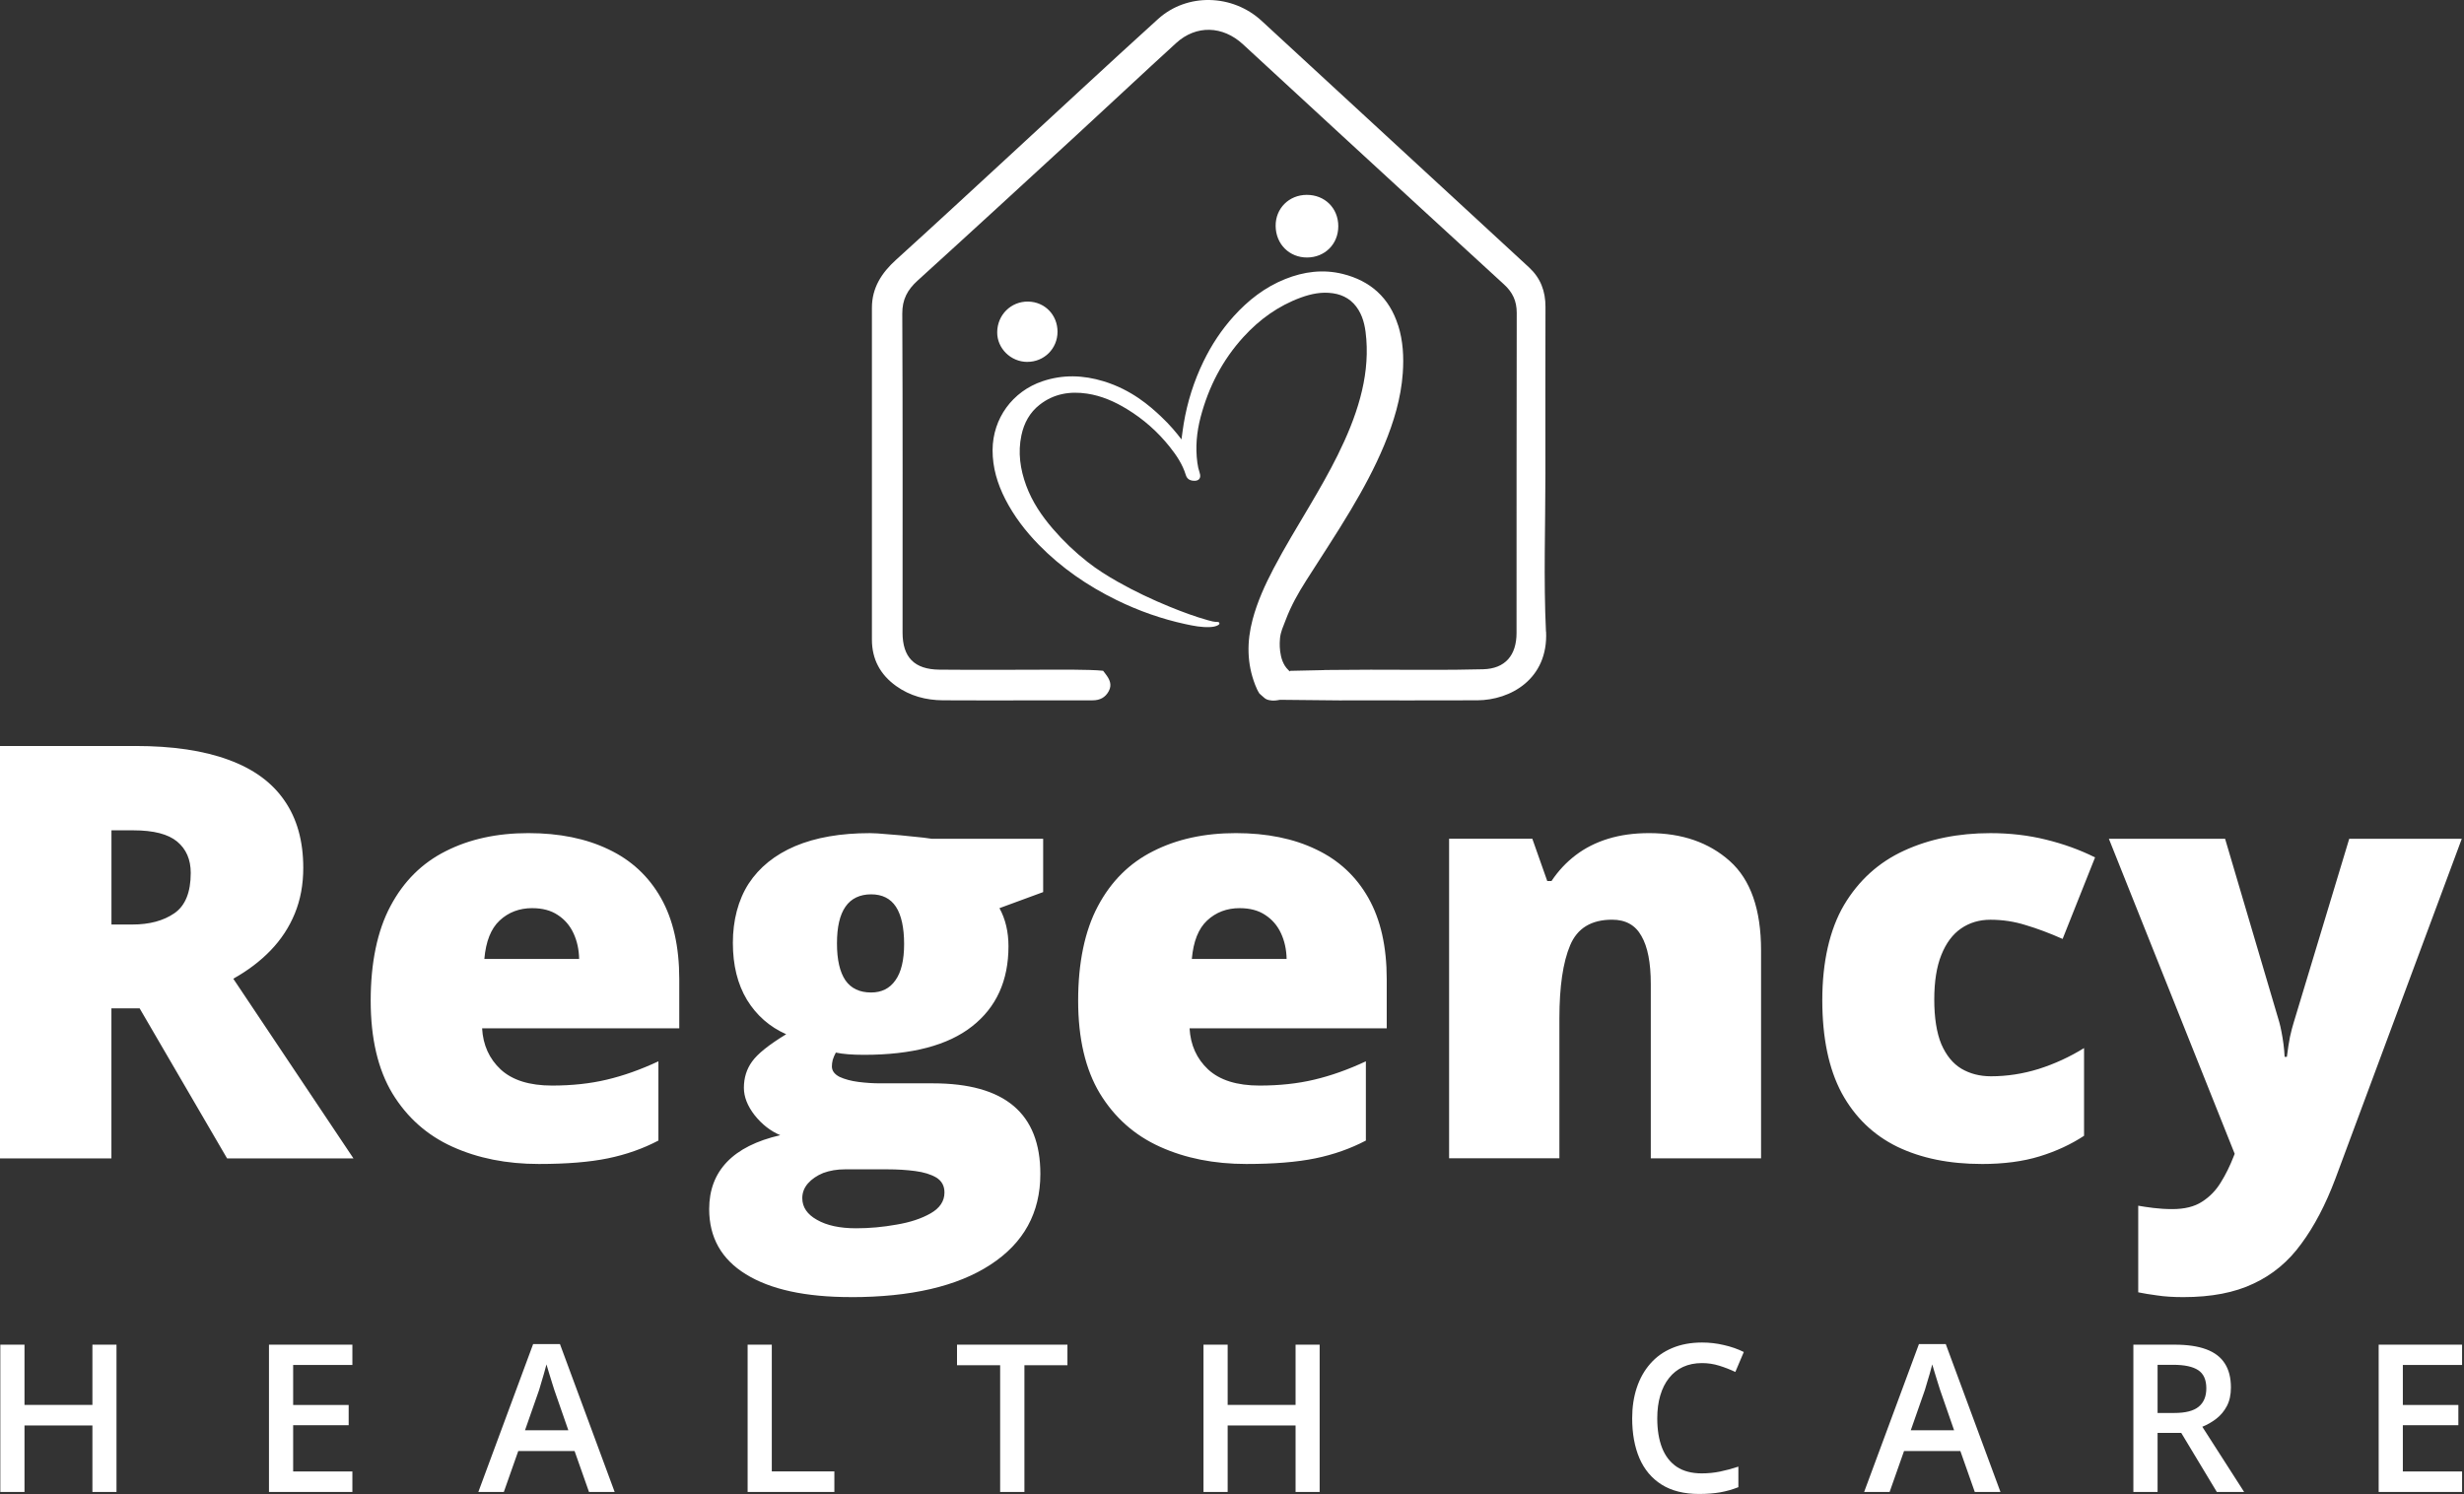 <svg width="1062" height="644" viewBox="0 0 1062 644" fill="none" xmlns="http://www.w3.org/2000/svg">
<rect x="0" y="0" width="1062" height="644" fill="#333333" stroke="none"/>
<path d="M58.25 321.558C74.38 321.558 87.79 323.548 98.49 327.518C109.19 331.408 117.21 337.248 122.56 345.028C127.99 352.808 130.71 362.498 130.71 374.088C130.71 381.298 129.5 387.868 127.06 393.788C124.63 399.708 121.14 405.018 116.6 409.718C112.14 414.338 106.79 418.388 100.55 421.878L152.34 499.328H97.87L60.18 434.648H48.02V499.328H0V321.578H58.24L58.25 321.558ZM57.52 357.908H48.04V398.518H57.04C64.42 398.518 70.45 396.898 75.16 393.658C79.86 390.418 82.21 384.618 82.21 376.268C82.21 370.508 80.26 366.018 76.37 362.778C72.48 359.538 66.2 357.918 57.52 357.918V357.908ZM227.73 359.118C241.1 359.118 252.65 361.468 262.38 366.168C272.11 370.788 279.6 377.758 284.87 387.078C290.14 396.398 292.77 408.068 292.77 422.098V443.258H207.79C208.19 450.468 210.87 456.388 215.81 461.008C220.84 465.628 228.21 467.938 237.94 467.938C246.53 467.938 254.39 467.088 261.53 465.388C268.74 463.688 276.16 461.048 283.78 457.488V491.648C277.13 495.128 269.88 497.688 262.02 499.308C254.16 500.928 244.23 501.738 232.23 501.738C218.37 501.738 205.97 499.268 195.03 494.318C184.09 489.378 175.46 481.718 169.13 471.338C162.89 460.958 159.77 447.628 159.77 431.338C159.77 415.048 162.61 401.228 168.28 390.608C173.95 379.908 181.9 372.008 192.11 366.898C202.32 361.708 214.2 359.118 227.73 359.118ZM229.43 391.458C223.84 391.458 219.14 393.238 215.33 396.808C211.6 400.288 209.41 405.808 208.76 413.348H249.61C249.53 409.298 248.72 405.608 247.18 402.288C245.64 398.968 243.37 396.328 240.37 394.388C237.45 392.438 233.8 391.468 229.43 391.468V391.458ZM366.7 559.118C347.17 559.118 332.09 555.838 321.47 549.268C310.93 542.778 305.66 533.418 305.66 521.178C305.66 512.988 308.21 506.218 313.32 500.878C318.43 495.528 326.09 491.678 336.3 489.328C332.09 487.548 328.4 484.668 325.24 480.698C322.16 476.728 320.62 472.798 320.62 468.908C320.62 464.608 321.79 460.838 324.14 457.598C326.49 454.278 331.4 450.348 338.85 445.808C331.72 442.648 326.08 437.708 321.95 430.978C317.9 424.248 315.87 416.068 315.87 406.418C315.87 396.768 318.14 387.938 322.68 380.888C327.3 373.838 333.99 368.448 342.74 364.718C351.58 360.988 362.31 359.128 374.96 359.128C376.66 359.128 379.26 359.288 382.74 359.618C386.23 359.858 389.75 360.188 393.32 360.588C396.89 360.908 399.64 361.238 401.59 361.558H449.61V384.538L430.77 391.468C432.07 393.818 433.04 396.368 433.69 399.128C434.34 401.888 434.66 404.798 434.66 407.878C434.66 422.708 429.43 434.218 418.98 442.408C408.6 450.598 393.08 454.688 372.41 454.688C367.3 454.688 363.25 454.368 360.25 453.718C359.68 454.768 359.24 455.828 358.91 456.878C358.67 457.848 358.55 458.778 358.55 459.678C358.55 461.538 359.64 463.038 361.83 464.178C364.1 465.228 366.82 465.958 369.98 466.368C373.22 466.778 376.3 466.978 379.22 466.978H402.08C417.56 466.978 429.15 470.218 436.85 476.708C444.55 483.198 448.4 492.958 448.4 506.008C448.4 522.788 441.23 535.838 426.88 545.158C412.61 554.478 392.55 559.138 366.7 559.138V559.118ZM369.01 529.458C374.77 529.458 380.56 528.928 386.4 527.878C392.24 526.908 397.14 525.288 401.11 523.018C405.08 520.748 407.07 517.748 407.07 514.018C407.07 511.178 405.9 509.038 403.54 507.578C401.19 506.198 398.15 505.268 394.42 504.778C390.69 504.288 386.76 504.048 382.63 504.048H364.15C360.75 504.048 357.63 504.578 354.79 505.628C352.03 506.768 349.84 508.268 348.22 510.128C346.6 511.988 345.79 514.098 345.79 516.448C345.79 520.338 347.9 523.458 352.11 525.808C356.32 528.238 361.96 529.458 369.01 529.458ZM375.45 427.818C379.99 427.818 383.47 426.078 385.91 422.588C388.42 419.108 389.68 413.878 389.68 406.908C389.68 399.938 388.5 394.428 386.15 390.858C383.8 387.288 380.23 385.508 375.45 385.508C370.67 385.508 366.82 387.288 364.39 390.858C361.96 394.338 360.74 399.608 360.74 406.658C360.74 413.708 361.96 419.018 364.39 422.588C366.82 426.068 370.51 427.818 375.45 427.818ZM532.65 359.118C546.02 359.118 557.57 361.468 567.3 366.168C577.03 370.788 584.52 377.758 589.79 387.078C595.06 396.398 597.69 408.068 597.69 422.098V443.258H512.71C513.11 450.468 515.79 456.388 520.73 461.008C525.76 465.628 533.13 467.938 542.86 467.938C551.45 467.938 559.31 467.088 566.45 465.388C573.66 463.688 581.08 461.048 588.7 457.488V491.648C582.05 495.128 574.8 497.688 566.94 499.308C559.08 500.928 549.15 501.738 537.15 501.738C523.29 501.738 510.89 499.268 499.95 494.318C489.01 489.378 480.38 481.718 474.05 471.338C467.81 460.958 464.69 447.628 464.69 431.338C464.69 415.048 467.53 401.228 473.2 390.608C478.87 379.908 486.82 372.008 497.03 366.898C507.24 361.708 519.12 359.118 532.65 359.118ZM534.36 391.458C528.77 391.458 524.07 393.238 520.26 396.808C516.53 400.288 514.34 405.808 513.69 413.348H554.54C554.46 409.298 553.65 405.608 552.11 402.288C550.57 398.968 548.3 396.328 545.3 394.388C542.38 392.438 538.73 391.468 534.36 391.468V391.458ZM710.77 359.118C724.95 359.118 736.54 363.128 745.54 371.158C754.54 379.178 759.03 392.028 759.03 409.698V499.298H711.5V424.158C711.5 414.998 710.16 408.108 707.48 403.488C704.89 398.788 700.68 396.438 694.84 396.438C685.84 396.438 679.81 400.128 676.73 407.498C673.65 414.788 672.11 425.288 672.11 438.988V499.288H624.57V361.538H660.44L666.88 379.778H668.7C671.62 375.398 675.1 371.678 679.16 368.598C683.21 365.518 687.87 363.168 693.14 361.548C698.41 359.928 704.28 359.118 710.77 359.118ZM854.11 501.738C840.17 501.738 828.05 499.268 817.76 494.318C807.46 489.288 799.48 481.588 793.81 471.218C788.21 460.758 785.42 447.388 785.42 431.098C785.42 414.808 788.54 400.748 794.78 390.128C801.1 379.508 809.73 371.688 820.68 366.668C831.62 361.638 844.02 359.128 857.88 359.128C866.31 359.128 874.29 360.058 881.83 361.928C889.45 363.788 896.5 366.348 902.99 369.588L889 404.728C883.33 402.218 878.02 400.228 873.08 398.768C868.21 397.228 863.15 396.458 857.88 396.458C853.1 396.458 848.88 397.718 845.23 400.228C841.59 402.738 838.75 406.548 836.72 411.658C834.7 416.688 833.68 423.088 833.68 430.868C833.68 438.648 834.7 445.218 836.72 450.078C838.83 454.938 841.71 458.468 845.36 460.658C849.08 462.848 853.34 463.938 858.12 463.938C865.01 463.938 871.86 462.888 878.67 460.778C885.56 458.588 892.08 455.588 898.24 451.778V489.588C892.57 493.318 886.17 496.278 879.03 498.468C871.9 500.658 863.59 501.748 854.11 501.748V501.738ZM908.94 361.558H959.03L982.38 440.588C982.7 441.728 983.03 443.138 983.35 444.848C983.67 446.468 983.96 448.208 984.2 450.078C984.44 451.948 984.61 453.768 984.69 455.548H985.66C986.07 452.228 986.51 449.348 987 446.918C987.56 444.408 988.09 442.378 988.58 440.838L1012.53 361.568H1061.04L1006.57 508.068C1002.36 519.248 997.45 528.618 991.86 536.148C986.35 543.768 979.5 549.478 971.31 553.288C963.21 557.178 953.12 559.128 941.04 559.128C936.66 559.128 932.89 558.888 929.73 558.398C926.65 557.988 923.94 557.548 921.59 557.058V519.728C923.37 520.048 925.56 520.378 928.15 520.698C930.75 521.018 933.46 521.188 936.3 521.188C941.57 521.188 945.82 520.138 949.06 518.028C952.39 515.918 955.1 513.128 957.21 509.638C959.32 506.238 961.14 502.548 962.68 498.578L963.17 497.358L908.94 361.558Z" fill="white"/>
<path d="M50.21 643.108H39.83V614.448H10.56V643.108H0.14V579.618H10.56V605.588H39.83V579.618H50.21V643.108ZM151.88 643.108H115.93V579.618H151.88V588.388H126.35V605.628H150.28V614.358H126.35V634.288H151.88V643.108ZM253.86 643.108L247.65 625.478H223.37L217.16 643.108H206.17L229.79 579.358H241.34L264.92 643.108H253.85H253.86ZM244.96 616.538L238.92 599.168C238.69 598.418 238.36 597.358 237.92 595.998C237.49 594.608 237.05 593.208 236.62 591.788C236.19 590.338 235.82 589.128 235.53 588.138C235.24 589.328 234.88 590.658 234.44 592.128C234.04 593.578 233.63 594.938 233.23 596.208C232.85 597.478 232.56 598.468 232.36 599.158L226.28 616.528H244.95L244.96 616.538ZM322.23 643.108V579.618H332.65V634.248H359.62V643.108H322.23ZM441.53 643.108H431.07V588.478H412.48V579.618H460.07V588.478H441.53V643.108ZM568.78 643.108H558.4V614.448H529.13V643.108H518.71V579.618H529.13V605.588H558.4V579.618H568.78V643.108ZM733.57 587.568C730.53 587.568 727.81 588.118 725.4 589.218C723.03 590.318 721.02 591.908 719.37 593.998C717.72 596.058 716.46 598.558 715.59 601.508C714.72 604.428 714.29 607.728 714.29 611.408C714.29 616.328 714.98 620.568 716.37 624.128C717.76 627.658 719.88 630.378 722.71 632.288C725.55 634.168 729.14 635.108 733.48 635.108C736.17 635.108 738.79 634.848 741.34 634.328C743.89 633.808 746.52 633.098 749.25 632.198V641.058C746.67 642.068 744.06 642.808 741.43 643.278C738.79 643.738 735.75 643.978 732.31 643.978C725.82 643.978 720.44 642.628 716.16 639.938C711.9 637.248 708.72 633.458 706.6 628.558C704.52 623.668 703.48 617.938 703.48 611.358C703.48 606.548 704.14 602.148 705.47 598.158C706.8 594.158 708.74 590.718 711.29 587.818C713.84 584.898 716.98 582.648 720.72 581.088C724.48 579.498 728.78 578.698 733.61 578.698C736.8 578.698 739.92 579.058 742.99 579.788C746.09 580.488 748.96 581.478 751.59 582.788L747.94 591.388C745.74 590.348 743.44 589.448 741.04 588.698C738.63 587.948 736.15 587.568 733.57 587.568ZM851.14 643.108L844.93 625.478H820.65L814.44 643.108H803.46L827.08 579.358H838.63L862.21 643.108H851.14ZM842.23 616.538L836.2 599.168C835.97 598.418 835.63 597.358 835.2 595.998C834.77 594.608 834.33 593.208 833.9 591.788C833.46 590.338 833.1 589.128 832.81 588.138C832.52 589.328 832.16 590.658 831.73 592.128C831.32 593.578 830.91 594.938 830.51 596.208C830.13 597.478 829.84 598.468 829.64 599.158L823.56 616.528H842.23V616.538ZM937.35 579.628C942.82 579.628 947.34 580.298 950.9 581.628C954.49 582.958 957.15 584.988 958.89 587.708C960.66 590.428 961.54 593.888 961.54 598.088C961.54 601.218 960.96 603.878 959.8 606.078C958.64 608.278 957.12 610.098 955.24 611.548C953.36 612.998 951.35 614.148 949.21 615.018L967.23 643.108H955.46L940.13 617.658H929.93V643.108H919.5V579.618H937.35V579.628ZM936.66 588.308H929.93V609.068H937.13C941.97 609.068 945.47 608.168 947.64 606.378C949.84 604.588 950.94 601.938 950.94 598.428C950.94 594.748 949.77 592.148 947.43 590.608C945.11 589.078 941.52 588.308 936.66 588.308ZM1061.17 643.108H1025.22V579.618H1061.17V588.388H1035.64V605.628H1059.57V614.358H1035.64V634.288H1061.17V643.108Z" fill="white"/>
<path d="M442.71 155.998C435.61 155.958 429.74 150.138 429.8 143.208C429.85 135.718 435.76 129.878 443.13 129.998C450.32 130.108 455.79 135.728 455.8 142.988C455.8 150.278 450.02 156.038 442.71 155.988V155.998Z" fill="white"/>
<path d="M563.15 83.998C570.98 83.948 576.81 89.708 576.81 97.508C576.81 105.308 570.95 110.938 563.43 110.998C555.71 111.058 549.87 105.218 549.81 97.378C549.75 89.848 555.54 84.048 563.15 83.998Z" fill="white"/>
<path d="M602.56 140.158C598.8 128.328 590.65 121.028 578.71 118.078C570.27 115.988 561.97 117.068 553.95 120.278C545.23 123.768 538.03 129.368 531.77 136.288C526.49 142.128 522.2 148.628 518.76 155.698C514.59 164.268 511.74 173.268 510.18 182.658C509.82 184.848 509.55 187.048 509.22 189.418C507.24 186.768 504.29 183.178 500.28 179.418C495.6 175.038 487.77 168.048 475.65 164.348C466.88 161.678 458.11 161.368 449.3 164.348C436.41 168.698 427.87 180.358 427.81 193.998C427.78 201.538 429.89 208.538 433.29 215.178C437.03 222.478 441.97 228.928 447.68 234.778C457.44 244.768 468.79 252.558 481.29 258.678C490.75 263.308 500.62 266.798 510.92 269.028C514.43 269.788 517.94 270.488 521.56 270.298C522.75 270.238 523.94 270.068 525.01 269.468C525.32 269.288 525.65 269.048 525.57 268.628C525.47 268.148 525.05 268.088 524.65 268.088C523.24 268.088 521.9 267.718 520.57 267.338C515 265.778 509.59 263.758 504.24 261.578C496.58 258.458 489.12 254.928 481.91 250.858C477.33 248.278 472.86 245.478 468.72 242.218C463.33 237.988 458.38 233.268 453.89 228.068C449.02 222.428 444.89 216.338 442.3 209.308C439.71 202.258 438.66 195.048 440.24 187.618C441.36 182.338 443.83 177.778 448.14 174.428C454.19 169.718 461.15 168.558 468.57 169.678C474.77 170.608 480.39 173.088 485.69 176.318C492.81 180.658 498.99 186.098 504.19 192.638C507.1 196.298 509.69 200.168 511.07 204.688C511.57 206.338 512.63 207.048 514.22 207.218C516.71 207.488 517.85 206.128 517.06 203.808C516.58 202.398 516.27 200.938 516.07 199.468C515.17 192.808 515.78 186.238 517.48 179.778C520.89 166.818 526.88 155.188 535.93 145.268C542.86 137.668 551.04 131.768 560.76 128.238C565.17 126.638 569.71 125.718 574.45 126.408C579.23 127.088 582.96 129.408 585.51 133.578C587.89 137.478 588.56 141.848 588.9 146.278C589.55 154.808 588.49 163.168 586.27 171.408C583.95 180.028 580.51 188.198 576.56 196.168C572.86 203.638 568.71 210.868 564.47 218.038C559.17 227.018 553.71 235.908 548.87 245.158C545.2 252.178 541.92 259.368 539.88 267.068C537.35 276.568 537.39 285.978 540.99 295.228C541.49 296.518 542.06 297.778 542.8 298.928C542.98 299.198 544.35 300.248 544.8 300.698C546.97 302.838 552.48 302.098 554.54 300.158C557.01 297.838 557.82 294.358 557.44 291.158C557.2 290.818 555.75 289.258 555.22 288.748C550.8 284.518 551.58 276.228 551.69 275.118C551.99 272.218 553.03 270.168 554.18 267.138C556.52 260.968 559.49 255.758 562.93 250.318C569.32 240.228 575.96 230.288 582.07 220.028C587.48 210.948 592.52 201.678 596.58 191.908C600.73 181.918 603.84 171.658 604.61 160.808C605.1 153.828 604.73 146.898 602.6 140.188L602.56 140.148V140.158Z" fill="white"/>
<path d="M666.32 272.258C665.26 249.648 666.08 226.938 666.08 204.278C666.08 180.278 666.03 156.288 666.11 132.288C666.13 125.568 664.02 119.888 659.07 115.308C650.63 107.518 642.19 99.718 633.74 91.938C603.75 64.288 573.73 36.658 543.77 8.988C531.29 -2.542 511.68 -3.172 499.11 8.218C477.51 27.778 456.21 47.658 434.77 67.398C418.6 82.288 402.49 97.238 386.2 111.988C379.96 117.638 375.8 124.068 375.8 132.708V275.688C375.8 284.138 379.37 290.778 386.2 295.688C392.24 300.018 399.11 301.818 406.43 301.868C418.93 301.958 431.43 301.898 443.93 301.898C452.93 301.898 461.93 301.878 470.93 301.878C474.03 301.878 476.42 300.678 477.9 297.888C479.39 295.078 478.22 292.748 476.51 290.528C476.15 290.068 475.81 289.598 475.45 289.138C469.63 288.488 452.97 288.668 452.39 288.668C436.56 288.718 420.73 288.798 404.9 288.658C394.08 288.558 389.01 283.318 389.01 272.678C389.01 226.848 389.11 181.018 388.89 135.198C388.86 129.058 391.12 124.918 395.47 120.968C418.4 100.158 441.19 79.188 463.99 58.228C478.33 45.038 492.52 31.688 506.92 18.558C515.58 10.658 527.04 11.058 535.75 19.118C548.95 31.338 562.18 43.508 575.41 55.688C599.67 78.008 623.91 100.348 648.24 122.598C651.93 125.968 653.73 129.748 653.72 134.848C653.61 180.838 653.67 226.838 653.64 272.828C653.64 282.458 648.77 288.228 639.27 288.488C623.12 288.928 606.95 288.648 590.78 288.678C590.02 288.678 580.12 288.718 573.48 288.788C572.39 288.788 571.38 288.808 570.52 288.828C570.52 288.828 570.52 288.848 570.5 288.858L556.06 289.168L546.1 301.598L578.4 301.918V301.888C597.84 301.888 617.29 301.948 636.73 301.868C650.97 301.808 667.33 292.738 666.37 272.258H666.32Z" fill="white"/>
</svg>
